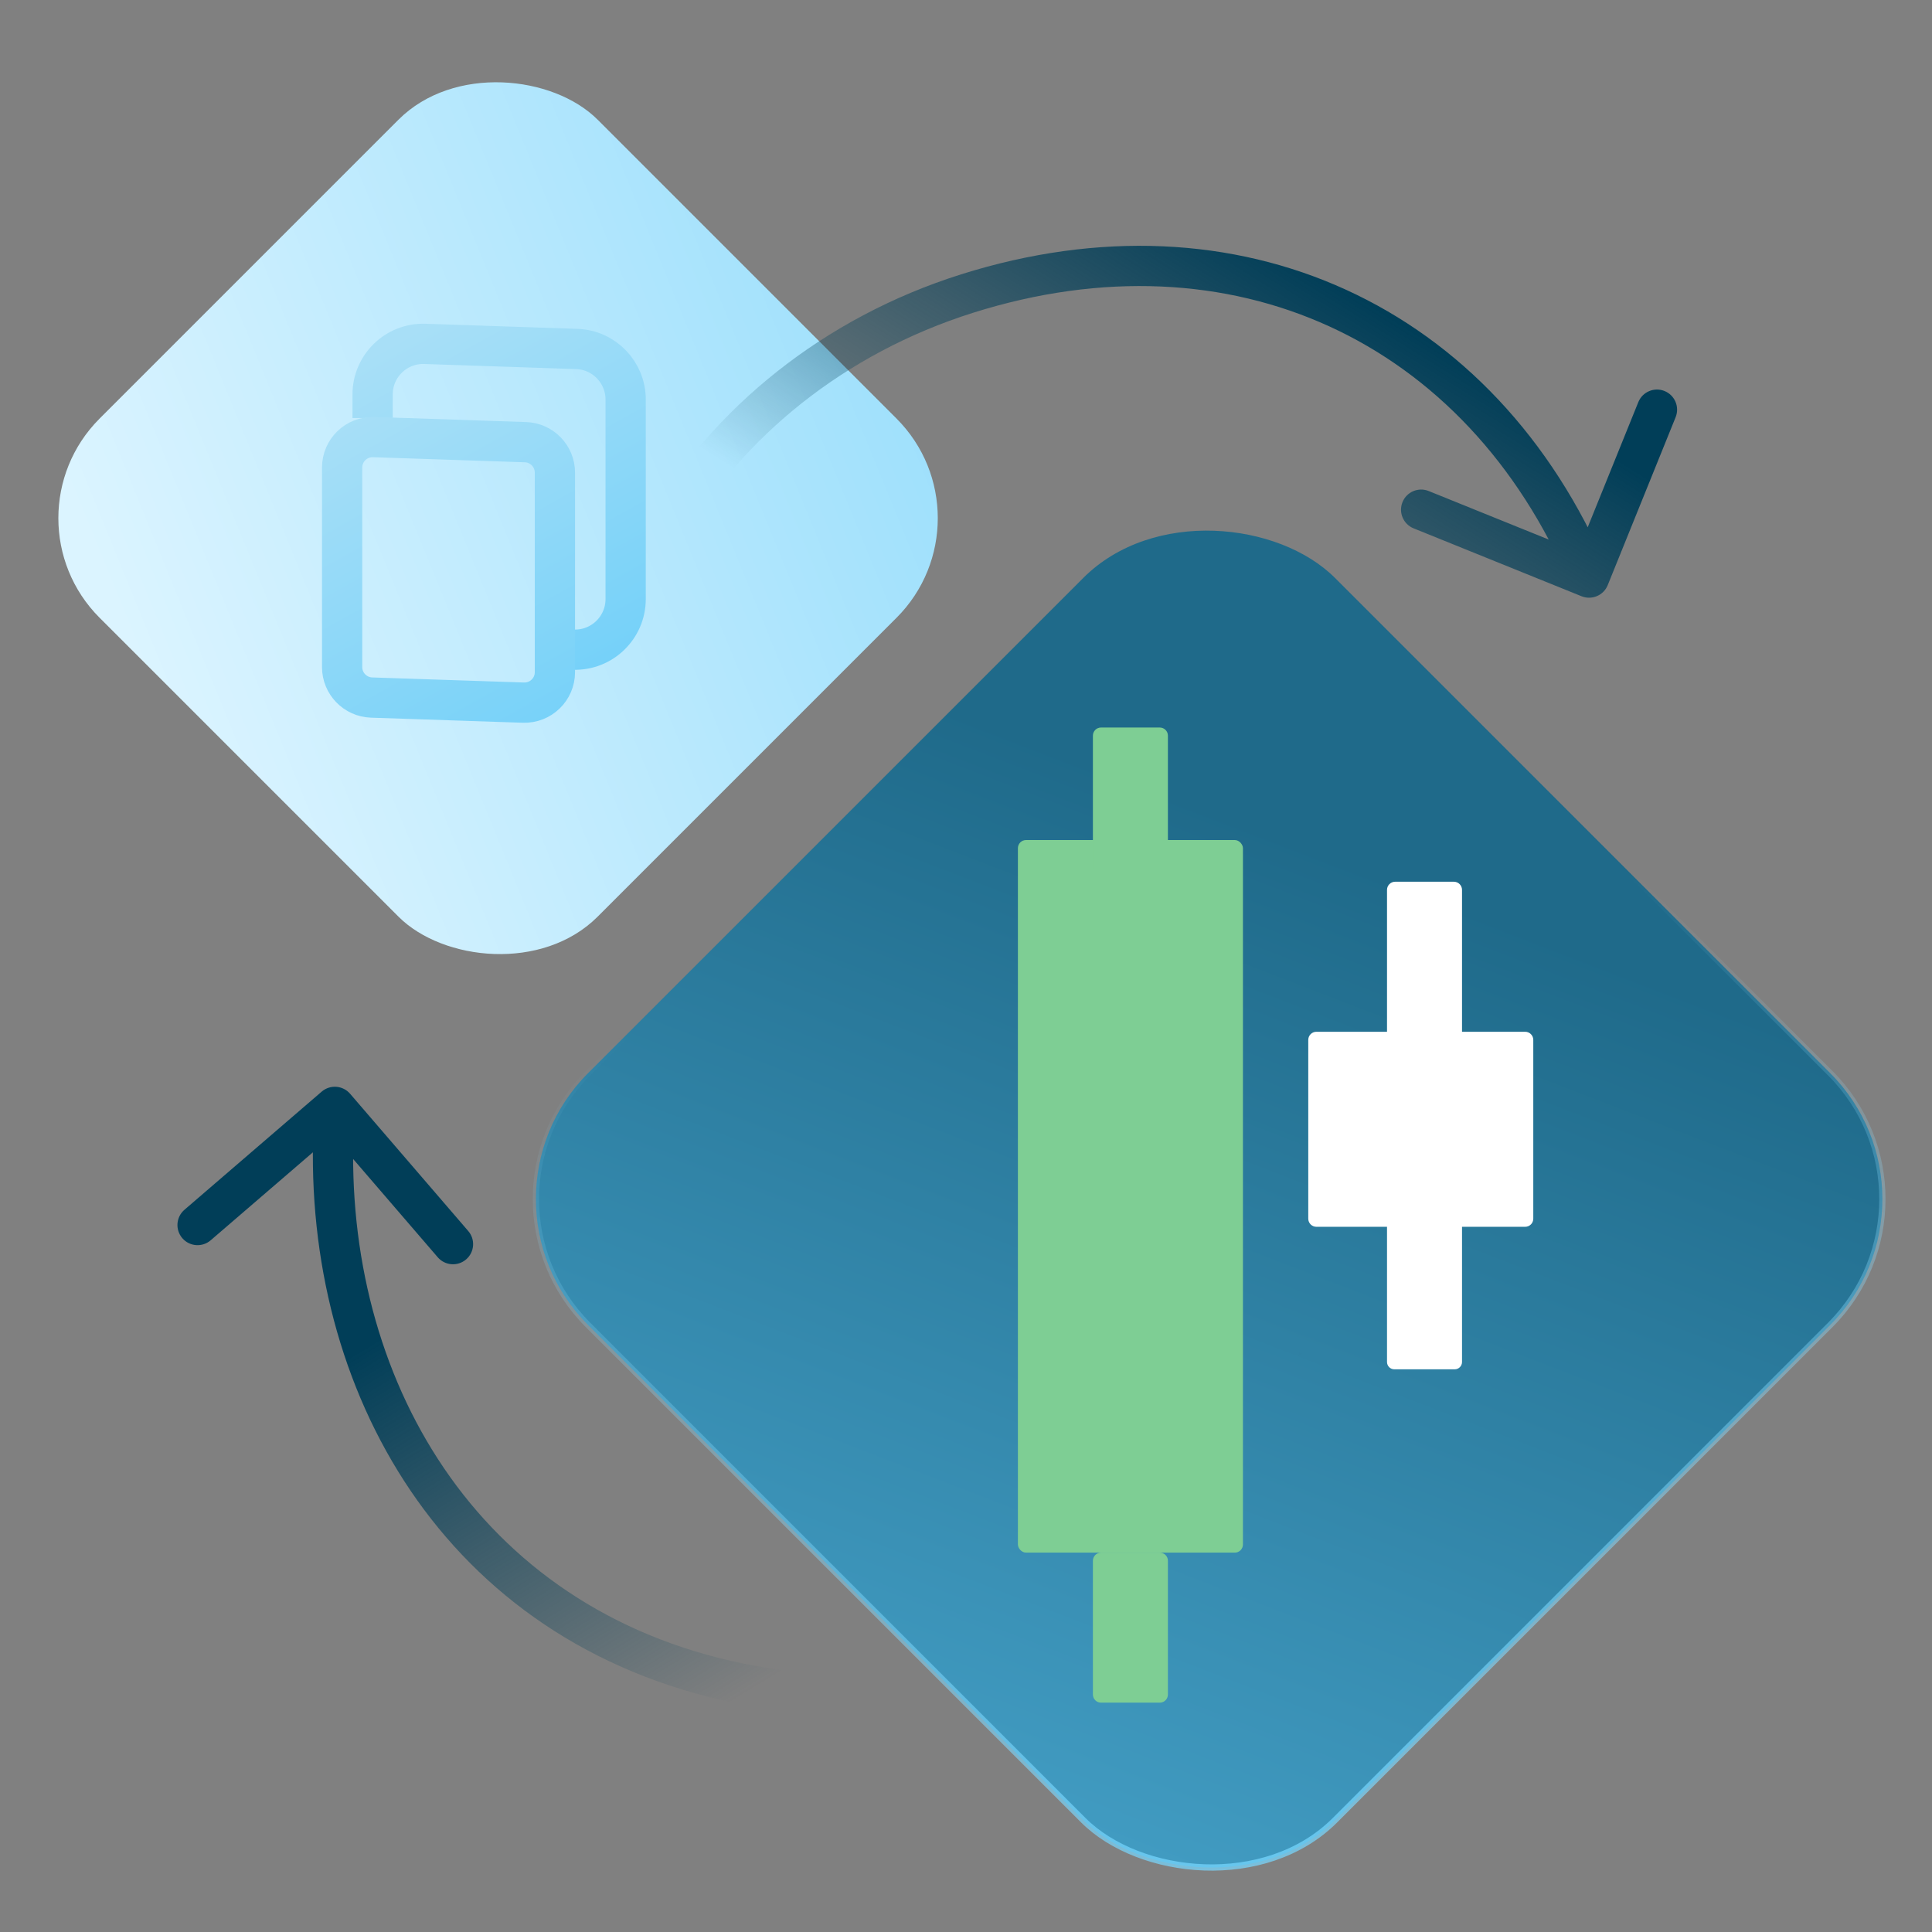 <svg width="96" height="96" viewBox="0 0 96 96" fill="none" xmlns="http://www.w3.org/2000/svg">
<rect x="0" y="0" width="96" height="96" fill="#808080" stroke="none"/>
<g clip-path="url(#clip0_2572_77073)">
<rect y="25.748" width="35" height="35" rx="7" transform="rotate(-45 0 25.748)" fill="url(#paint0_linear_2572_77073)"/>
<rect x="22.964" y="59.581" width="52.492" height="52.492" rx="8.845" transform="rotate(-45 22.964 59.581)" fill="url(#paint1_linear_2572_77073)" stroke="url(#paint2_linear_2572_77073)" stroke-width="0.311"/>
<rect x="50.579" y="41.741" width="11.182" height="35.408" rx="0.404" fill="#7ECE94"/>
<path d="M54.306 36.554C54.306 36.331 54.486 36.15 54.709 36.15H57.629C57.852 36.15 58.033 36.331 58.033 36.554V43.201C58.033 43.424 57.852 43.605 57.629 43.605H54.709C54.486 43.605 54.306 43.424 54.306 43.201V36.554Z" fill="#7ECE94"/>
<path d="M54.306 77.553C54.306 77.33 54.486 77.149 54.709 77.149H57.629C57.852 77.149 58.033 77.33 58.033 77.553V84.2C58.033 84.423 57.852 84.604 57.629 84.604H54.709C54.486 84.604 54.306 84.423 54.306 84.2V77.553Z" fill="#7ECE94"/>
<path d="M65.007 51.672C65.007 51.449 65.188 51.268 65.411 51.268H75.785C76.008 51.268 76.188 51.449 76.188 51.672V60.555C76.188 60.778 76.008 60.959 75.785 60.959H65.411C65.188 60.959 65.007 60.778 65.007 60.555V51.672Z" fill="white"/>
<path d="M68.92 44.217C68.92 43.994 69.101 43.813 69.324 43.813H72.243C72.466 43.813 72.647 43.994 72.647 44.217V52.728C72.647 52.951 72.466 53.132 72.243 53.132H69.324C69.101 53.132 68.92 52.951 68.92 52.728V44.217Z" fill="white"/>
<path d="M68.92 60.949C68.92 60.749 69.083 60.586 69.283 60.586H72.284C72.484 60.586 72.647 60.749 72.647 60.949V67.677C72.647 67.878 72.484 68.04 72.284 68.04H69.283C69.083 68.04 68.92 67.878 68.92 67.677L68.92 60.949Z" fill="white"/>
<path d="M17.396 54.348C17.035 53.929 16.404 53.882 15.985 54.242L9.164 60.114C8.746 60.474 8.699 61.105 9.059 61.524C9.419 61.943 10.051 61.99 10.469 61.629L16.532 56.41L21.751 62.473C22.112 62.892 22.743 62.939 23.162 62.579C23.58 62.218 23.627 61.587 23.267 61.169L17.396 54.348ZM64.558 67.218C61.603 78.806 48.75 85.705 35.691 82.376L35.197 84.314C49.139 87.868 63.223 80.549 66.496 67.713L64.558 67.218ZM35.691 82.376C22.777 79.083 16.725 67.244 17.635 55.075L15.64 54.925C14.677 67.803 21.111 80.722 35.197 84.314L35.691 82.376Z" fill="url(#paint3_linear_2572_77073)"/>
<path d="M78.585 29.627C79.097 29.834 79.68 29.587 79.887 29.075L83.261 20.731C83.468 20.219 83.221 19.637 82.709 19.429C82.197 19.222 81.614 19.47 81.407 19.982L78.408 27.398L70.991 24.399C70.479 24.192 69.896 24.439 69.689 24.951C69.482 25.463 69.729 26.046 70.241 26.253L78.585 29.627ZM31.796 43.571C28.212 32.203 35.504 19.593 48.36 15.539L47.758 13.632C34.039 17.958 25.915 31.571 29.888 44.172L31.796 43.571ZM48.36 15.539C54.793 13.511 60.914 13.867 66.056 16.219C71.199 18.57 75.434 22.948 78.039 29.091L79.881 28.31C77.099 21.752 72.528 16.978 66.888 14.4C61.249 11.822 54.612 11.471 47.758 13.632L48.36 15.539Z" fill="url(#paint4_linear_2572_77073)"/>
<path d="M18.515 20.772V19.6C18.515 18.178 19.692 17.04 21.113 17.087L28.658 17.34C30.013 17.385 31.088 18.497 31.088 19.853V29.767C31.088 31.189 29.91 32.328 28.489 32.281L28.018 32.265" stroke="url(#paint5_linear_2572_77073)" stroke-width="2"/>
<path d="M17 23.233C17 22.376 17.709 21.69 18.565 21.719L26.11 21.971C26.926 21.999 27.573 22.669 27.573 23.485V33.4C27.573 34.256 26.864 34.942 26.008 34.913L18.464 34.661C17.648 34.633 17 33.964 17 33.147V23.233Z" stroke="url(#paint6_linear_2572_77073)" stroke-width="2"/>
</g>
<defs>
<linearGradient id="paint0_linear_2572_77073" x1="107.652" y1="151.961" x2="-25.551" y2="95.953" gradientUnits="userSpaceOnUse">
<stop stop-color="#06ADF4"/>
<stop offset="1" stop-color="#DBF4FF"/>
</linearGradient>
<linearGradient id="paint1_linear_2572_77073" x1="56.031" y1="56.455" x2="5.046" y2="79.044" gradientUnits="userSpaceOnUse">
<stop stop-color="#1F6A8A"/>
<stop offset="1" stop-color="#45A1C8"/>
</linearGradient>
<linearGradient id="paint2_linear_2572_77073" x1="45.261" y1="145.315" x2="82.276" y2="94.042" gradientUnits="userSpaceOnUse">
<stop stop-color="#68D3FF"/>
<stop offset="1" stop-color="#9CE2FF" stop-opacity="0"/>
</linearGradient>
<linearGradient id="paint3_linear_2572_77073" x1="26.365" y1="62.009" x2="39.062" y2="82.912" gradientUnits="userSpaceOnUse">
<stop stop-color="#013E58"/>
<stop offset="1" stop-color="#013E58" stop-opacity="0"/>
</linearGradient>
<linearGradient id="paint4_linear_2572_77073" x1="66.999" y1="14.5" x2="54.477" y2="34.549" gradientUnits="userSpaceOnUse">
<stop stop-color="#013E58"/>
<stop offset="1" stop-color="#013E58" stop-opacity="0"/>
</linearGradient>
<linearGradient id="paint5_linear_2572_77073" x1="18.015" y1="17.868" x2="28.553" y2="36.888" gradientUnits="userSpaceOnUse">
<stop stop-color="#A8DFF7"/>
<stop offset="1" stop-color="#6ECFF9"/>
</linearGradient>
<linearGradient id="paint6_linear_2572_77073" x1="15.5" y1="21.5" x2="26.039" y2="40.52" gradientUnits="userSpaceOnUse">
<stop stop-color="#A8DFF7"/>
<stop offset="1" stop-color="#6ECFF9"/>
</linearGradient>
<clipPath id="clip0_2572_77073">
<rect width="96" height="96" fill="white"/>
</clipPath>
</defs>
</svg>
